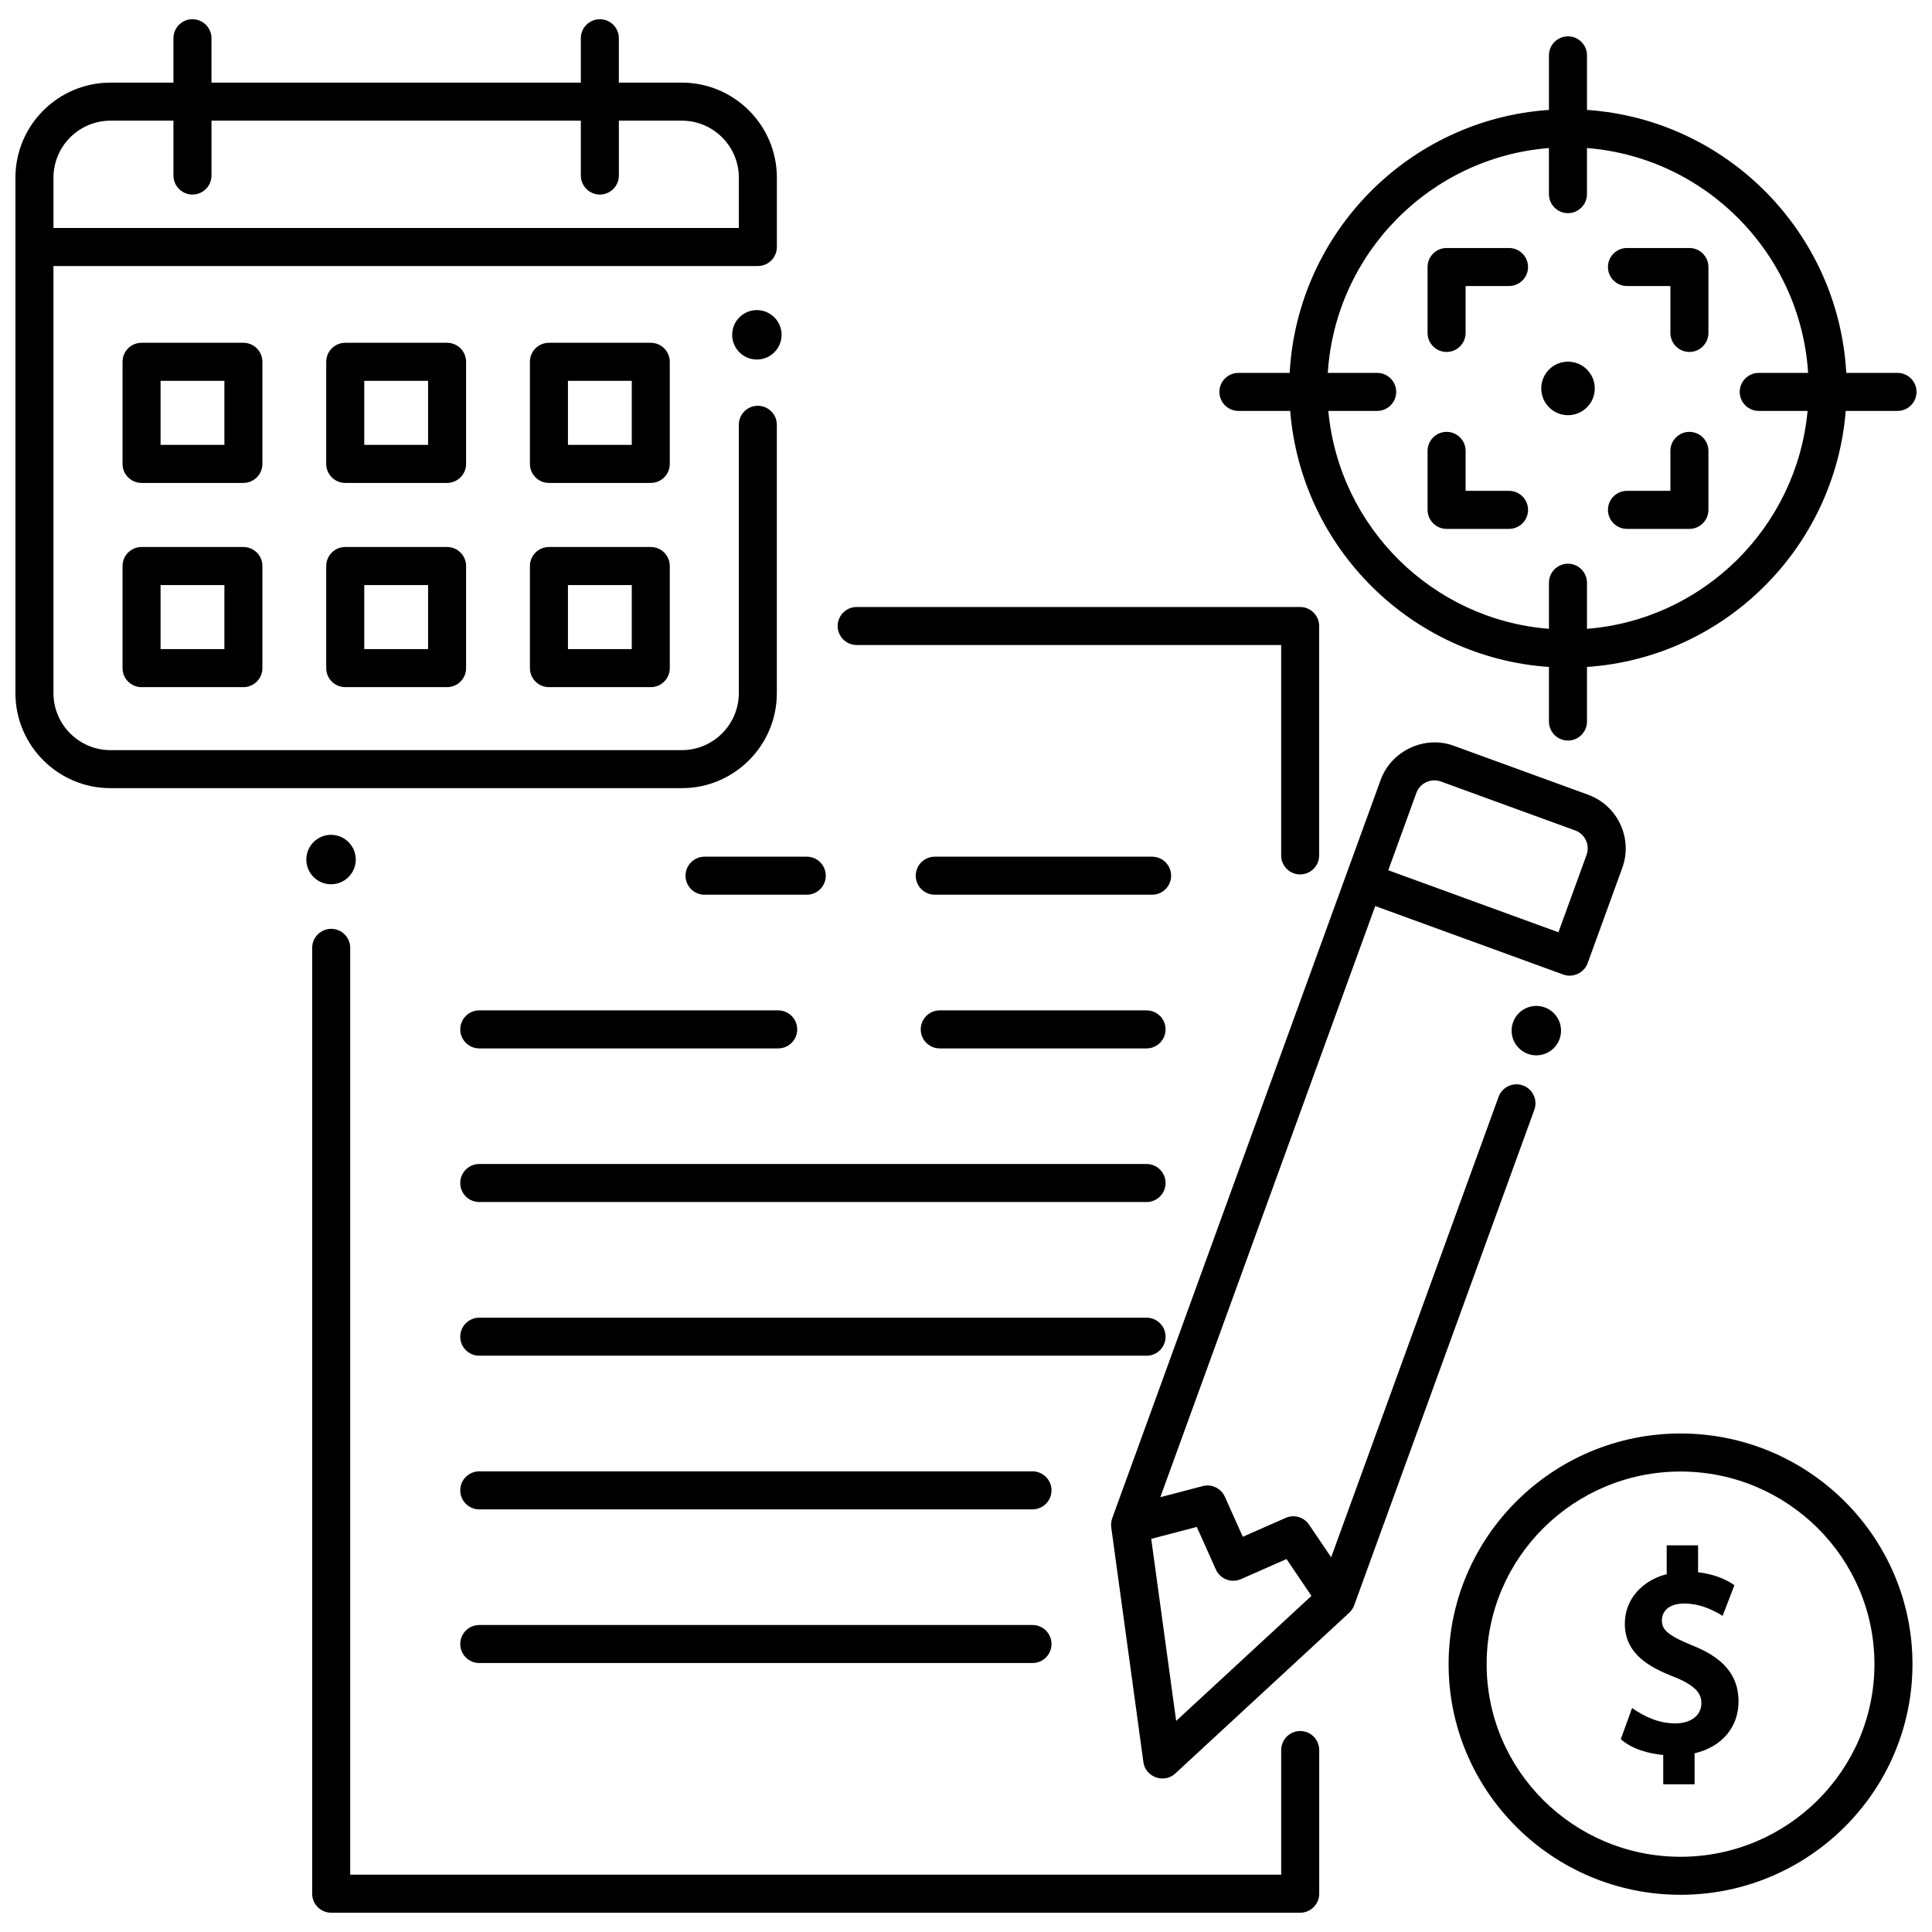 <?xml version="1.0" encoding="UTF-8"?>
<!-- Uploaded to: ICON Repo, www.iconrepo.com, Generator: ICON Repo Mixer Tools -->
<svg width="800px" height="800px" version="1.1" viewBox="144 144 512 512" xmlns="http://www.w3.org/2000/svg">
 <defs>
  <clipPath id="b">
   <path d="m148.09 149h201.91v204h-201.91z"/>
  </clipPath>
  <clipPath id="a">
   <path d="m467 153h184.9v188h-184.9z"/>
  </clipPath>
 </defs>
 <path d="m357.8 381.11h-27.09c-2.781 0-5.039-2.258-5.039-5.039s2.258-5.039 5.039-5.039h27.09c2.781 0 5.039 2.258 5.039 5.039s-2.258 5.039-5.039 5.039z"/>
 <path d="m449.32 381.11h-57.598c-2.781 0-5.039-2.258-5.039-5.039s2.258-5.039 5.039-5.039h57.598c2.781 0 5.039 2.258 5.039 5.039s-2.258 5.039-5.039 5.039z"/>
 <path d="m350.23 421.84h-79.215c-2.781 0-5.039-2.258-5.039-5.039s2.258-5.039 5.039-5.039h79.215c2.781 0 5.039 2.258 5.039 5.039s-2.258 5.039-5.039 5.039z"/>
 <path d="m447.85 421.84h-54.809c-2.781 0-5.039-2.258-5.039-5.039s2.258-5.039 5.039-5.039h54.809c2.781 0 5.039 2.258 5.039 5.039s-2.258 5.039-5.039 5.039z"/>
 <path d="m447.85 462.55h-176.84c-2.781 0-5.039-2.258-5.039-5.039s2.258-5.039 5.039-5.039h176.84c2.781 0 5.039 2.258 5.039 5.039s-2.258 5.039-5.039 5.039z"/>
 <path d="m447.85 503.28h-176.84c-2.781 0-5.039-2.258-5.039-5.039s2.258-5.039 5.039-5.039h176.84c2.781 0 5.039 2.258 5.039 5.039s-2.258 5.039-5.039 5.039z"/>
 <path d="m417.62 544h-146.61c-2.781 0-5.039-2.258-5.039-5.039s2.258-5.039 5.039-5.039h146.61c2.781 0 5.039 2.258 5.039 5.039s-2.258 5.039-5.039 5.039z"/>
 <path d="m417.62 584.72h-146.61c-2.781 0-5.039-2.258-5.039-5.039s2.258-5.039 5.039-5.039h146.61c2.781 0 5.039 2.258 5.039 5.039s-2.258 5.039-5.039 5.039z"/>
 <path d="m564.9 354.62-35.629-12.98c-7.746-2.848-16.57 1.316-19.379 9.035l-9.18 25.246c-0.008 0.02-0.008 0.035-0.016 0.055-0.012 0.027-0.023 0.051-0.035 0.082l-61.914 170.3c-0.273 0.754-0.363 1.609-0.258 2.406l8.527 62.242c0.543 3.949 5.469 5.731 8.41 3.016l46.133-42.629c0.574-0.531 1.047-1.242 1.316-1.98l47.738-131.3c0.949-2.613-0.398-5.504-3.016-6.457-2.613-0.949-5.504 0.398-6.457 3.016l-44.367 122.03-5.863-8.66c-1.363-2.016-3.977-2.766-6.203-1.785l-11.352 5.004-4.758-10.617c-1.008-2.246-3.488-3.434-5.875-2.812l-11.227 2.941 56.914-156.54 0.035-0.129 49.836 18.16c2.582 0.941 5.523-0.438 6.461-3.012l9.184-25.258c2.844-7.828-1.207-16.516-9.031-19.367zm-103.74 194.03 5.062 11.289c1.133 2.527 4.094 3.668 6.629 2.551l12.086-5.328 6.609 9.766-35.852 33.129-6.609-48.242zm103.3-178.11-7.461 20.52-45.098-16.434 7.457-20.516c0.938-2.578 3.879-3.953 6.461-3.012l35.629 12.98c2.609 0.953 3.957 3.848 3.008 6.457z"/>
 <path d="m488.56 375.73c-2.781 0-5.039-2.258-5.039-5.039v-55.75h-112.49c-2.781 0-5.039-2.258-5.039-5.039s2.258-5.039 5.039-5.039h117.52c2.781 0 5.039 2.258 5.039 5.039v60.789c0 2.781-2.258 5.039-5.039 5.039z"/>
 <path d="m488.56 650.89h-256.79c-2.781 0-5.039-2.258-5.039-5.039v-250.66c0-2.781 2.258-5.039 5.039-5.039s5.039 2.258 5.039 5.039v245.62h246.72v-33.035c0-2.781 2.258-5.039 5.039-5.039s5.039 2.258 5.039 5.039v38.074c0 2.781-2.258 5.039-5.039 5.039z"/>
 <g clip-path="url(#b)">
  <path d="m344.84 214.5c2.781 0 5.039-2.258 5.039-5.039v-18.371c0-13.891-11.301-25.191-25.191-25.191h-16.684v-11.766c0-2.781-2.258-5.039-5.039-5.039s-5.039 2.258-5.039 5.039v11.766h-97.883v-11.766c0-2.781-2.258-5.039-5.039-5.039s-5.039 2.258-5.039 5.039v11.766h-16.684c-13.891 0-25.191 11.301-25.191 25.191v136.59c0 13.891 11.301 25.191 25.191 25.191h151.4c13.891 0 25.191-11.301 25.191-25.191v-71.105c0-2.781-2.258-5.039-5.039-5.039s-5.039 2.258-5.039 5.039v71.105c0 8.336-6.781 15.113-15.113 15.113h-151.4c-8.336 0-15.113-6.781-15.113-15.113v-113.18zm-186.67-23.41c0-8.336 6.781-15.113 15.113-15.113h16.684v14.539c0 2.781 2.258 5.039 5.039 5.039s5.039-2.258 5.039-5.039v-14.539h97.883v14.539c0 2.781 2.258 5.039 5.039 5.039s5.039-2.258 5.039-5.039v-14.539h16.684c8.336 0 15.113 6.781 15.113 15.113v13.332h-181.63z"/>
 </g>
 <path d="m262.48 271.98h-26.988c-2.781 0-5.039-2.258-5.039-5.039v-27.059c0-2.781 2.258-5.039 5.039-5.039h26.988c2.781 0 5.039 2.258 5.039 5.039v27.059c0 2.781-2.258 5.039-5.039 5.039zm-21.949-10.078h16.914v-16.98h-16.914z"/>
 <path d="m316.46 271.98h-26.988c-2.781 0-5.039-2.258-5.039-5.039v-27.059c0-2.781 2.258-5.039 5.039-5.039h26.988c2.781 0 5.039 2.258 5.039 5.039v27.059c0 2.781-2.258 5.039-5.039 5.039zm-21.949-10.078h16.914v-16.98h-16.914z"/>
 <path d="m208.5 271.98h-26.988c-2.781 0-5.039-2.258-5.039-5.039v-27.059c0-2.781 2.258-5.039 5.039-5.039h26.988c2.781 0 5.039 2.258 5.039 5.039v27.059c0 2.781-2.258 5.039-5.039 5.039zm-21.949-10.078h16.914v-16.98h-16.914z"/>
 <path d="m262.48 326.1h-26.988c-2.781 0-5.039-2.258-5.039-5.039v-27.059c0-2.781 2.258-5.039 5.039-5.039h26.988c2.781 0 5.039 2.258 5.039 5.039v27.059c0 2.781-2.258 5.039-5.039 5.039zm-21.949-10.078h16.914v-16.98h-16.914z"/>
 <path d="m316.46 326.1h-26.988c-2.781 0-5.039-2.258-5.039-5.039v-27.059c0-2.781 2.258-5.039 5.039-5.039h26.988c2.781 0 5.039 2.258 5.039 5.039v27.059c0 2.781-2.258 5.039-5.039 5.039zm-21.949-10.078h16.914v-16.98h-16.914z"/>
 <path d="m208.5 326.1h-26.988c-2.781 0-5.039-2.258-5.039-5.039v-27.059c0-2.781 2.258-5.039 5.039-5.039h26.988c2.781 0 5.039 2.258 5.039 5.039v27.059c0 2.781-2.258 5.039-5.039 5.039zm-21.949-10.078h16.914v-16.98h-16.914z"/>
 <g clip-path="url(#a)">
  <path d="m646.86 242.82h-13.582c-2.047-37.219-31.68-67.176-68.711-69.688v-14.461c0-2.781-2.258-5.039-5.039-5.039s-5.039 2.258-5.039 5.039v14.461c-37.031 2.512-66.66 32.469-68.711 69.688h-13.582c-2.781 0-5.039 2.258-5.039 5.039s2.258 5.039 5.039 5.039h13.723c2.906 36.359 32.152 65.379 68.57 67.852v14.461c0 2.781 2.258 5.039 5.039 5.039s5.039-2.258 5.039-5.039v-14.461c36.418-2.473 65.66-31.488 68.57-67.852h13.723c2.781 0 5.039-2.258 5.039-5.039s-2.258-5.039-5.039-5.039zm-82.293 67.824v-12.215c0-2.781-2.258-5.039-5.039-5.039s-5.039 2.258-5.039 5.039v12.215c-30.859-2.43-55.613-26.945-58.469-57.746h12.945c2.781 0 5.039-2.258 5.039-5.039s-2.258-5.039-5.039-5.039h-13.086c2.019-31.66 27.137-57.109 58.605-59.586v12.215c0 2.781 2.258 5.039 5.039 5.039s5.039-2.258 5.039-5.039v-12.215c31.473 2.477 56.586 27.926 58.609 59.586h-13.086c-2.781 0-5.039 2.258-5.039 5.039s2.258 5.039 5.039 5.039h12.945c-2.856 30.801-27.609 55.316-58.469 57.746z"/>
 </g>
 <path d="m566.63 246.94c0 3.914-3.176 7.09-7.094 7.09-3.914 0-7.09-3.176-7.09-7.09 0-3.918 3.176-7.094 7.09-7.094 3.918 0 7.094 3.176 7.094 7.094"/>
 <path d="m527.36 237.27c-2.781 0-5.039-2.258-5.039-5.039v-17.469c0-2.781 2.258-5.039 5.039-5.039h16.547c2.781 0 5.039 2.258 5.039 5.039s-2.258 5.039-5.039 5.039h-11.508v12.43c0 2.781-2.258 5.039-5.039 5.039z"/>
 <path d="m543.91 284.16h-16.547c-2.781 0-5.039-2.258-5.039-5.039v-15.633c0-2.781 2.258-5.039 5.039-5.039s5.039 2.258 5.039 5.039v10.594h11.508c2.781 0 5.039 2.258 5.039 5.039s-2.258 5.039-5.039 5.039z"/>
 <path d="m591.71 284.16h-16.547c-2.781 0-5.039-2.258-5.039-5.039s2.258-5.039 5.039-5.039h11.508v-10.594c0-2.781 2.258-5.039 5.039-5.039s5.039 2.258 5.039 5.039v15.633c0 2.781-2.254 5.039-5.035 5.039z"/>
 <path d="m591.71 237.27c-2.781 0-5.039-2.258-5.039-5.039v-12.43h-11.508c-2.781 0-5.039-2.258-5.039-5.039s2.258-5.039 5.039-5.039h16.547c2.781 0 5.039 2.258 5.039 5.039v17.469c0 2.781-2.254 5.039-5.035 5.039z"/>
 <path d="m589.36 646.14c-33.891 0-61.465-27.422-61.465-61.125s27.574-61.125 61.465-61.125 61.465 27.422 61.465 61.125-27.574 61.125-61.465 61.125zm0-112.17c-28.336 0-51.387 22.898-51.387 51.047s23.051 51.047 51.387 51.047c28.336 0 51.387-22.898 51.387-51.047s-23.055-51.047-51.387-51.047z"/>
 <path d="m584.42 573.4c0-2.148 1.566-4.445 5.957-4.445 3.766 0 6.996 1.359 10.145 3.258l3.109-8.121c-2.789-1.973-6.254-3.051-9.625-3.426v-7.141h-8.312v7.644c-6.465 1.645-11.098 6.656-11.098 13.102 0 7.953 6.316 11.512 13.156 14.164 6.281 2.519 7.133 4.836 7.133 6.965 0 3.18-2.781 5.316-6.914 5.316-4.281 0-8.012-1.68-11.453-4.074l-2.992 8.254c2.969 2.648 7.387 3.832 11.246 4.199v7.758h8.312v-8.211c7.387-1.719 11.645-7.086 11.645-13.75 0-8.742-6.562-12.547-12.348-14.883-6.812-2.785-7.961-4.293-7.961-6.609z"/>
 <path d="m238.28 371.79c0 3.617-2.934 6.551-6.551 6.551-3.617 0-6.551-2.934-6.551-6.551 0-3.617 2.934-6.551 6.551-6.551 3.617 0 6.551 2.934 6.551 6.551"/>
 <path d="m557.69 417.13c0 3.617-2.934 6.547-6.551 6.547s-6.547-2.93-6.547-6.547c0-3.617 2.93-6.551 6.547-6.551s6.551 2.934 6.551 6.551"/>
 <path d="m351.13 232.73c0 3.617-2.934 6.551-6.551 6.551s-6.547-2.934-6.547-6.551 2.93-6.551 6.547-6.551 6.551 2.934 6.551 6.551"/>
</svg>